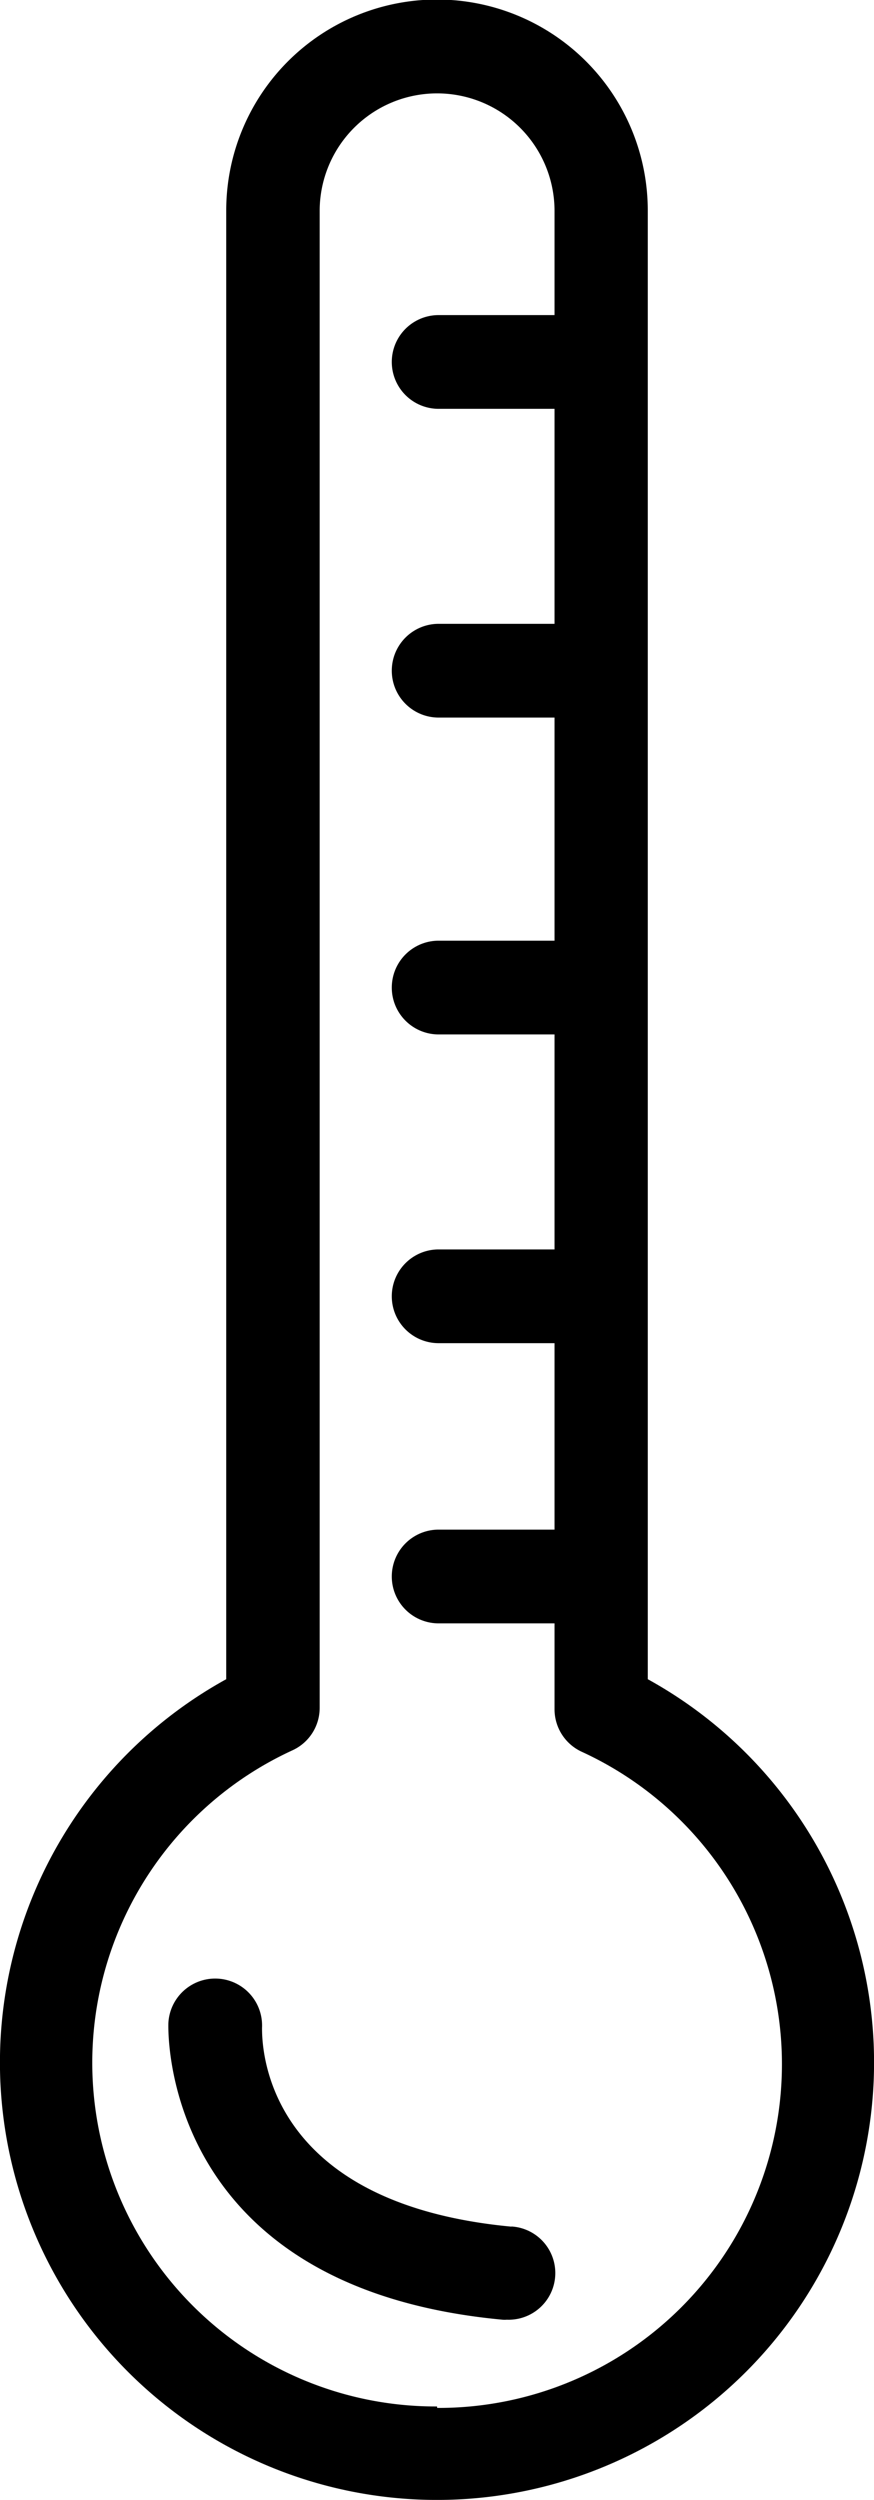 <svg xmlns="http://www.w3.org/2000/svg" width="8.399" height="24" viewBox="0 0 8.399 24">
  <g id="Group_551" data-name="Group 551" transform="translate(-387.415 -433.646)">
    <path id="Path_20732" data-name="Path 20732" d="M393.64,449.767v-14.1a2.025,2.025,0,0,0-4.051,0v14.1a4.2,4.2,0,1,0,4.051,0Zm-2.025,6.982a3.3,3.3,0,0,1-1.388-6.3.448.448,0,0,0,.26-.407V435.671a1.128,1.128,0,0,1,2.257,0v1h-1.114a.448.448,0,0,0,0,.9h1.114v2.064h-1.114a.448.448,0,0,0,0,.9h1.114v2.142h-1.114a.448.448,0,0,0,0,.9h1.114v2.064h-1.114a.448.448,0,0,0,0,.9h1.114v1.79h-1.114a.448.448,0,0,0,0,.9h1.114v.825a.449.449,0,0,0,.26.407,3.3,3.3,0,0,1-1.388,6.3Z" transform="translate(0)"/>
    <path id="Path_20733" data-name="Path 20733" d="M392.147,452.844c-2.388-.223-2.4-1.734-2.4-1.909a.448.448,0,0,0-.9-.045c0,.025-.1,2.538,3.21,2.847a.259.259,0,0,0,.042,0,.448.448,0,0,0,.042-.895Z" transform="translate(0.186 2.179)"/>
  </g>
</svg>
